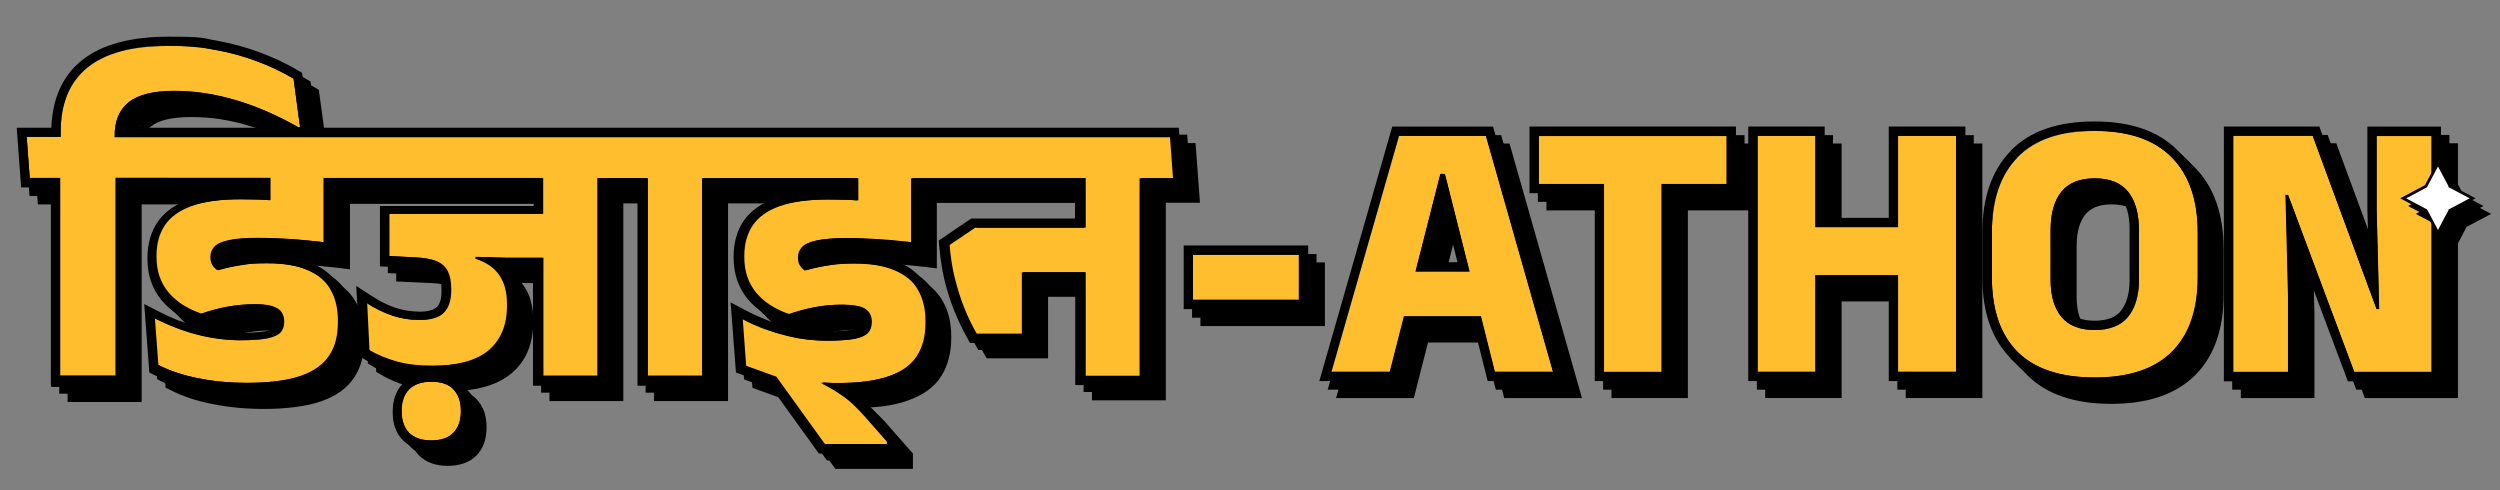 <?xml version="1.0" encoding="UTF-8"?>
<svg xmlns="http://www.w3.org/2000/svg" version="1.1" viewBox="0 0 1076.5 211.2">
  <rect x="0" y="0" width="1076.5" height="211.2" fill="#808080" stroke="none"/>
  <defs>
    <style>
      .cls-1, .cls-2, .cls-3, .cls-4, .cls-5 {
        stroke-width: 0px;
      }

      .cls-1, .cls-4 {
        fill: #000;
      }

      .cls-6 {
        isolation: isolate;
      }

      .cls-2, .cls-3 {
        fill: #ffbe2e;
      }

      .cls-2, .cls-4 {
        fill-rule: evenodd;
      }

      .cls-7 {
        fill: none;
        stroke: #000;
        stroke-width: 1.2px;
      }

      .cls-5 {
        fill: #fff;
      }

      .cls-8 {
        mix-blend-mode: multiply;
      }
    </style>
  </defs>
  <g class="cls-6">
    <g id="Layer_1" data-name="Layer 1">
      <g>
        <g>
          <path class="cls-1" d="M909.2,59.6c-15.3,0-27.6,4-36.1,12.6-8.4,8.5-12.3,20.5-12.3,35.2v19.3c0,14.6,3.9,26.5,12.2,34.9h0c8.4,8.4,20.7,12.3,36.1,12.3s27.6-3.9,36.1-12.3c8.4-8.4,12.3-20.2,12.3-34.9v-19.3c0-14.7-3.9-26.6-12.3-35.2-8.4-8.7-20.7-12.7-36-12.7h0ZM894.2,127.9v-21.8c0-6.6,1.5-11,3.8-13.8,2.2-2.6,5.6-4.3,11.2-4.3s9.1,1.6,11.2,4.3c2.3,2.8,3.8,7.3,3.8,13.8v21.8c0,6.2-1.4,10.5-3.8,13.3-2.1,2.6-5.6,4.2-11.2,4.2s-9.1-1.6-11.2-4.2c-2.3-2.8-3.8-7.1-3.8-13.3Z"/>
          <path class="cls-1" d="M1026.7,61.7v35.7l.6,22-21.3-57.7h-41.1v109.7h31.7v-36.4l-.6-23.1,22.3,59.5h40.1V61.7h-31.7ZM1030.7,65.7h0v31.6l.6,21.5-.6-21.5v-31.6Z"/>
          <rect class="cls-1" x="516.9" y="113" width="53.6" height="27.4"/>
          <path class="cls-1" d="M606.7,61.8l-31.4,109.6h33.5l6.1-23.9h26.8l6,23.9h33.5l-31.2-109.6h-43.4.1ZM621.9,120.2l6.5-25.3,6.4,25.3h-12.9Z"/>
          <path class="cls-1" d="M140.5,62.3l-3.2-23.6-1.7-1c-5.1-3-10.6-5.6-16.4-7.8-5.9-2.2-12.1-3.9-18.7-5.1-6.6-1.2-13.5-1.7-20.7-1.7-16,0-28.7,3.2-37.5,10.3h0c-8.4,6.8-12.5,16.7-13,28.9h-14.9l1.9,25.7h12.8v85.1h31.9v-85.1h58.7v1.4c-2.8,0-5.7-.2-8.7-.2-9.1,0-16.7,1-22.6,3.1h0c-5.9,2.1-10.5,5.4-13.6,9.9h0c-2.9,4.4-4.3,9.5-4.3,15.2v.7c0,6.8,1.9,12.8,6,17.6,3.9,4.8,9.4,8.2,16.2,10.5l1.3.4,1.3-.5c3.5-1.2,7-2.2,10.5-2.8h0c3.5-.7,7.1-1,11-1s5.2.3,6.5.7,1.6.8,1.6.9h0v.2c.2.3.4.8.4,1.6v.3c0,1-.2,1.5-.5,1.8s-1.1.8-3.4,1.3-5.9.7-10.9.7-12-.8-17.9-2.4c-6-1.6-11.7-3.9-17.1-6.7l-6.4-3.3,2.2,29.5,2,1c5.4,2.8,11.5,4.8,18.3,6.1,6.8,1.4,14.3,2.1,22.4,2.1s18-1,24.3-3.3c6.3-2.2,11.2-5.6,14.3-10.4,3-4.6,4.3-10.1,4.3-16.3v-1c0-5.7-1.2-10.8-3.7-15.1-2.6-4.6-6.6-7.9-11.8-10.1-5.2-2.3-11.7-3.3-19.4-3.3s-8.2.3-11.8.8c-2.7.4-5.4.9-8.1,1.6,0-.2-.2-.6-.2-1v-.3c0-.7.2-1.2.6-1.6h0c.3-.3,1.3-1,4-1.6,2.5-.6,6.3-.9,11.6-.9s9.6.2,14.2.5h0c4.6.3,9.3.8,13.9,1.3l4.5.6v-28.2h86.1v7.4h-66.2v26l15.5.7h0c3.5.2,5.9.7,7.5,1.4,1.4.6,2.1,1.4,2.5,2.3h0c.6,1.2,1,3,1,5.6v1c0,3.6-.9,5.5-2,6.6-1.1,1-3.2,2-7.3,2s-7.1-.6-10.6-1.7c-3.5-1.2-6.8-2.9-10.2-5.1l-6.6-4.3,1.6,30.4,1.8,1.1c3.8,2.3,8.1,4.1,13,5.4h0c3.1.8,6.3,1.3,9.8,1.6-2.4.7-4.5,1.9-6.2,3.6h0c-3,3.1-4.3,7.2-4.3,11.9v.6c0,4.6,1.3,8.7,4.3,11.8h0c3.2,3.2,7.6,4.5,12.4,4.5s9.3-1.3,12.4-4.5c3-3.1,4.3-7.2,4.3-11.8v-.6c0-4.6-1.3-8.7-4.3-11.8-1.7-1.8-3.7-2.9-6-3.7,8.6-.7,15.7-3,20.9-7.3h0c6.4-5.3,9.5-12.9,9.5-22.2v-1c0-5.6-1.2-10.5-4-14.5-.3-.4-.6-.9-1-1.3h12v50.8h31.8v-85.1h13.2v85.1h31.9v-85.1h58.7v1.4c-2.8,0-5.7-.2-8.7-.2-9.1,0-16.7,1-22.6,3.1h0c-5.8,2.1-10.5,5.3-13.6,9.8h0c-2.9,4.4-4.3,9.5-4.3,15.2v.7c0,6.8,1.9,12.8,6,17.7,3.9,4.8,9.4,8.2,16.1,10.5l1.3.4,1.3-.4c3.6-1.2,7.1-2.2,10.6-2.8h0c3.5-.7,7.1-1,11-1s4.1.2,5.4.4c1.4.3,2,.6,2.1.7h0c.7.5,1,1,1,2.1v.3c0,1-.2,1.5-.5,1.8-.2.2-1.1.8-3.4,1.3s-5.9.7-10.9.7-8-.4-12-1.1c-4-.8-7.9-1.8-11.8-3.1-3.9-1.4-7.6-3-11.1-4.9l-6.4-3.4,2.3,30.2,14.3,5.2,21.4,29.7h33.4v-6.6l-9.7-11h0c-2-2.4-4-4.5-6-6.3h0c-.9-.9-1.9-1.7-3-2.5,6.5-.4,12.1-1.4,16.7-3.1,6.2-2.2,11.1-5.5,14.2-10.4h0c2.9-4.7,4.3-10.2,4.3-16.3v-1c0-5.7-1.2-10.8-3.7-15.1-2.6-4.6-6.6-7.9-11.8-10.1-5.2-2.3-11.7-3.3-19.4-3.3s-8.2.3-11.8.8c-2.7.4-5.4.9-8.1,1.6,0-.2-.2-.6-.2-1v-.3c0-.7.2-1.2.6-1.6h0c.3-.3,1.3-1,4-1.6,2.5-.6,6.3-.9,11.6-.9s9.6.2,14.2.5h0c4.6.3,9.3.8,13.9,1.3l4.5.6v-28.2h66.6v13.3h-44.7l-14,9.5.2,2.3c.4,5.1,1.2,10,2.3,14.7h0c1.1,4.6,2.5,9,4.2,13.2s3.6,8.1,5.7,11.9l1.2,2h26.4v-26.5h18.9v44.6h31.8v-85.1h14.7l-1.9-25.7H140.5v.7ZM222.5,125.8c-.3-.4-.5-.7-.8-1.1.3.4.6.7.8,1.1ZM221.4,124.4c-.2-.2-.4-.5-.6-.7.2.2.4.5.6.7ZM220.4,123.3c-.2-.2-.4-.4-.6-.6.2.2.4.4.6.6ZM219.3,122.3c-.2-.2-.4-.3-.6-.5,0,0,.2,0,.3.2.1,0,.2.2.3.3ZM217.9,121.3c-.2,0-.4-.3-.6-.4.2,0,.4.2.6.4ZM216.3,120.4l-.6-.3.6.3ZM214.6,119.6c-.2,0-.4-.2-.6-.2.2,0,.4.2.6.2ZM111.6,51.3c.3,0,.7.2,1,.3-.3,0-.7-.2-1-.3ZM114.7,52.4c.4,0,.8.3,1.2.4-.4,0-.8-.3-1.2-.4ZM117.9,53.6c.4.2.9.3,1.3.5-.4-.2-.9-.3-1.3-.5ZM121.2,54.9c.4.2.8.4,1.3.5-.4-.2-.8-.4-1.3-.5ZM124.5,56.4c.4.2.8.4,1.2.5-.4-.2-.8-.4-1.2-.5ZM127.7,62.3H60.8c.5-3.5,2-6,4.3-7.9h0c3-2.4,8.4-4,17.1-4s16.6,1.2,25.1,3.8h0c6.6,1.9,13.4,4.6,20.3,8.1h.1ZM61,52.9c0,0,.2-.3.4-.4,0,0-.2.3-.4.4ZM60.2,53.8c0,.2-.3.3-.4.5,0-.2.2-.3.4-.5ZM59.2,55.2c0,.2-.2.4-.3.5,0-.2.2-.4.3-.5ZM58.3,56.8c0,.2-.2.3-.2.5,0-.2.2-.3.2-.5ZM57.5,59h0q0,0,0,0ZM57,60.8v.6-.6ZM56.8,62.8v.5-.5ZM128.1,58.1c.3,0,.6.3.8.4-.3,0-.6-.3-.8-.4ZM132.2,60.2c.8.4,1.6.8,2.3,1.3-.8-.4-1.6-.9-2.3-1.3ZM120.1,93.4h-1.1,1.1ZM116.1,93.3h-1.1,1.1ZM88.5,150.4c1,.3,2.1.6,3.1.9-1.1-.3-2.1-.6-3.1-.9ZM78,146.4c1,.4,1.9.9,2.9,1.3-1-.4-1.9-.8-2.9-1.3ZM81.7,148c1,.4,1.9.8,2.9,1.1-1-.4-1.9-.7-2.9-1.1ZM84.7,149.2c1,.4,2,.7,3.1,1-1-.3-2.1-.7-3.1-1ZM77.8,146.3c-1.4-.6-2.7-1.3-4-2,1.3.7,2.7,1.3,4,2ZM140.8,111c-.6,0-1.2,0-1.8-.2.6,0,1.2,0,1.8.2ZM170.1,140.7c.1,0,.3.1.4.2-.1,0-.3-.1-.4-.2ZM173,142c.2,0,.4.1.5.2-.2,0-.4-.1-.5-.2ZM168.1,139.6c-.2-.1-.5-.3-.7-.4.2.1.5.3.7.4ZM372.8,93.4h-1.1,1.1ZM368.9,93.3h-1.1,1.1ZM381.9,171.2c-.5,0-1,.2-1.5.2.5,0,1-.2,1.5-.2ZM363.1,173.4c-.6-.3-1.3-.7-1.9-1,.7.3,1.3.7,1.9,1ZM361.1,172c.9,0,1.9.2,2.8.2-.8,0-1.7-.1-2.6-.2h-.2,0ZM367.2,175.8c.3.2.5.3.8.5s.6.4.9.6c-.5-.4-1.1-.7-1.7-1.1h0ZM367.2,172.3h-2.7,5.4-2.8,0ZM367.1,175.7c-.5-.3-1-.6-1.6-1,.6.3,1.1.6,1.6,1ZM365,174.5c-.4-.2-.9-.5-1.3-.7.4.2.9.5,1.3.7ZM334.7,148.2c1.1.5,2.3.9,3.5,1.3-1.2-.4-2.3-.9-3.5-1.3ZM331.3,146.7c.8.4,1.6.7,2.4,1-.8-.3-1.6-.7-2.4-1ZM330.2,146.2c-1.2-.6-2.5-1.2-3.7-1.8,1.2.6,2.5,1.2,3.7,1.8ZM374.6,172.1c.6,0,1.1,0,1.7-.1-.5,0-1.1,0-1.7.1ZM371.4,172.2h1.7-1.7ZM379.2,171.6c-.5,0-1.1.1-1.6.2.5,0,1.1-.1,1.6-.2ZM387.8,169.9c.7-.2,1.4-.4,2.1-.7-.7.2-1.4.5-2.1.7ZM383,171.1c.5,0,1-.2,1.5-.3-.5.1-1,.2-1.5.3ZM385.5,170.5c.5-.1,1.1-.3,1.6-.4-.5.1-1,.3-1.6.4ZM393.5,111c-.6,0-1.2,0-1.8-.2.6,0,1.2,0,1.8.2Z"/>
          <polygon class="cls-1" points="665.9 90.6 693.9 90.6 693.9 171.4 726.8 171.4 726.8 90.6 754.8 90.6 754.8 61.8 665.9 61.8 665.9 90.6"/>
          <polygon class="cls-1" points="820.6 101.1 793 101.1 793 61.8 760.1 61.8 760.1 171.4 793 171.4 793 129.8 820.6 129.8 820.6 171.4 853.6 171.4 853.6 61.8 820.6 61.8 820.6 101.1"/>
        </g>
        <g>
          <path class="cls-1" d="M905.6,56c-15.3,0-27.6,4-36.1,12.6-8.4,8.5-12.3,20.5-12.3,35.2v19.3c0,14.6,3.9,26.5,12.2,34.9h0c8.4,8.4,20.7,12.3,36.1,12.3s27.6-3.9,36.1-12.3c8.4-8.4,12.3-20.2,12.3-34.9v-19.3c0-14.7-3.9-26.6-12.3-35.2-8.4-8.7-20.7-12.7-36-12.7h0ZM890.6,124.3v-21.8c0-6.6,1.5-11,3.8-13.8,2.2-2.6,5.6-4.3,11.2-4.3s9.1,1.6,11.2,4.3c2.3,2.8,3.8,7.3,3.8,13.8v21.8c0,6.2-1.4,10.5-3.8,13.3-2.1,2.6-5.6,4.2-11.2,4.2s-9.1-1.6-11.2-4.2c-2.3-2.8-3.8-7.1-3.8-13.3Z"/>
          <path class="cls-1" d="M1023,58.1v35.7l.6,22-21.3-57.7h-41.1v109.7h31.7v-36.4l-.6-23.1,22.3,59.5h40.1V58.1h-31.7ZM1027,62.1h0v31.6l.6,21.5-.6-21.5v-31.6Z"/>
          <rect class="cls-1" x="513.3" y="109.4" width="53.6" height="27.4"/>
          <path class="cls-1" d="M603.1,58.2l-31.4,109.6h33.5l6.1-23.9h26.8l6,23.9h33.5l-31.2-109.6h-43.4.1ZM618.3,116.5l6.5-25.3,6.4,25.3h-12.9Z"/>
          <path class="cls-1" d="M136.9,58.7l-3.2-23.6-1.7-1c-5.1-3-10.6-5.6-16.4-7.8-5.9-2.2-12.1-3.9-18.7-5.1-6.6-1.2-13.5-1.7-20.7-1.7-16,0-28.7,3.2-37.5,10.3h0c-8.4,6.8-12.5,16.7-13,28.9h-14.9l1.9,25.7h12.8v85.1h31.9v-85.1h58.7v1.4c-2.8,0-5.7-.2-8.7-.2-9.1,0-16.7,1-22.6,3.1h0c-5.9,2.1-10.5,5.4-13.6,9.9h0c-2.9,4.4-4.3,9.5-4.3,15.2v.7c0,6.8,1.9,12.8,6,17.6,3.9,4.8,9.4,8.2,16.2,10.5l1.3.4,1.3-.5c3.5-1.2,7-2.2,10.5-2.8h0c3.5-.7,7.1-1,11-1s5.2.3,6.5.7,1.6.8,1.6.9h0v.2c.2.3.4.8.4,1.6v.3c0,1-.2,1.5-.5,1.8s-1.1.8-3.4,1.3-5.9.7-10.9.7-12-.8-17.9-2.4c-6-1.6-11.7-3.9-17.1-6.7l-6.4-3.3,2.2,29.5,2,1c5.4,2.8,11.5,4.8,18.3,6.1,6.8,1.4,14.3,2.1,22.4,2.1s18-1,24.3-3.3c6.3-2.2,11.2-5.6,14.3-10.4,3-4.6,4.3-10.1,4.3-16.3v-1c0-5.7-1.2-10.8-3.7-15.1-2.6-4.6-6.6-7.9-11.8-10.1-5.2-2.3-11.7-3.3-19.4-3.3s-8.2.3-11.8.8c-2.7.4-5.4.9-8.1,1.6,0-.2-.2-.6-.2-1v-.3c0-.7.2-1.2.6-1.6h0c.3-.3,1.3-1,4-1.6,2.5-.6,6.3-.9,11.6-.9s9.6.2,14.2.5h0c4.6.3,9.3.8,13.9,1.3l4.5.6v-28.2h86.1v7.4h-66.2v26l15.5.7h0c3.5.2,5.9.7,7.5,1.4,1.4.6,2.1,1.4,2.5,2.3h0c.6,1.2,1,3,1,5.6v1c0,3.6-.9,5.5-2,6.6-1.1,1-3.2,2-7.3,2s-7.1-.6-10.6-1.7c-3.5-1.2-6.8-2.9-10.2-5.1l-6.6-4.3,1.6,30.4,1.8,1.1c3.8,2.3,8.1,4.1,13,5.4h0c3.1.8,6.3,1.3,9.8,1.6-2.4.7-4.5,1.9-6.2,3.6h0c-3,3.1-4.3,7.2-4.3,11.9v.6c0,4.6,1.3,8.7,4.3,11.8h0c3.2,3.2,7.6,4.5,12.4,4.5s9.3-1.3,12.4-4.5c3-3.1,4.3-7.2,4.3-11.8v-.6c0-4.6-1.3-8.7-4.3-11.8-1.7-1.8-3.7-2.9-6-3.7,8.6-.7,15.7-3,20.9-7.3h0c6.4-5.3,9.5-12.9,9.5-22.2v-1c0-5.6-1.2-10.5-4-14.5-.3-.4-.6-.9-1-1.3h12v50.8h31.8v-85.1h13.2v85.1h31.9v-85.1h58.7v1.4c-2.8,0-5.7-.2-8.7-.2-9.1,0-16.7,1-22.6,3.1h0c-5.8,2.1-10.5,5.3-13.6,9.8h0c-2.9,4.4-4.3,9.5-4.3,15.2v.7c0,6.8,1.9,12.8,6,17.7,3.9,4.8,9.4,8.2,16.1,10.5l1.3.4,1.3-.4c3.6-1.2,7.1-2.2,10.6-2.8h0c3.5-.7,7.1-1,11-1s4.1.2,5.4.4c1.4.3,2,.6,2.1.7h0c.7.5,1,1,1,2.1v.3c0,1-.2,1.5-.5,1.8-.2.2-1.1.8-3.4,1.3s-5.9.7-10.9.7-8-.4-12-1.1c-4-.8-7.9-1.8-11.8-3.1-3.9-1.4-7.6-3-11.1-4.9l-6.4-3.4,2.3,30.2,14.3,5.2,21.4,29.7h33.4v-6.6l-9.7-11h0c-2-2.4-4-4.5-6-6.3h0c-.9-.9-1.9-1.7-3-2.5,6.5-.4,12.1-1.4,16.7-3.1,6.2-2.2,11.1-5.5,14.2-10.4h0c2.9-4.7,4.3-10.2,4.3-16.3v-1c0-5.7-1.2-10.8-3.7-15.1-2.6-4.6-6.6-7.9-11.8-10.1-5.2-2.3-11.7-3.3-19.4-3.3s-8.2.3-11.8.8c-2.7.4-5.4.9-8.1,1.6,0-.2-.2-.6-.2-1v-.3c0-.7.2-1.2.6-1.6h0c.3-.3,1.3-1,4-1.6,2.5-.6,6.3-.9,11.6-.9s9.6.2,14.2.5h0c4.6.3,9.3.8,13.9,1.3l4.5.6v-28.2h66.6v13.3h-44.7l-14,9.5.2,2.3c.4,5.1,1.2,10,2.3,14.7h0c1.1,4.6,2.5,9,4.2,13.2s3.6,8.1,5.7,11.9l1.2,2h26.4v-26.5h18.9v44.6h31.8v-85.1h14.7l-1.9-25.7H136.9v.7ZM218.9,122.2c-.3-.4-.5-.7-.8-1.1.3.4.6.7.8,1.1ZM217.8,120.7c-.2-.2-.4-.5-.6-.7.2.2.4.5.6.7ZM216.8,119.7c-.2-.2-.4-.4-.6-.6.2.2.4.4.6.6ZM215.7,118.7c-.2-.2-.4-.3-.6-.5,0,0,.2,0,.3.2.1,0,.2.2.3.3ZM214.2,117.7c-.2,0-.4-.3-.6-.4.2,0,.4.2.6.4ZM212.7,116.8l-.6-.3.6.3ZM210.9,115.9c-.2,0-.4-.2-.6-.2.2,0,.4.2.6.2ZM107.9,47.7c.3,0,.7.2,1,.3-.3,0-.7-.2-1-.3ZM111.1,48.8c.4,0,.8.3,1.2.4-.4,0-.8-.3-1.2-.4ZM114.3,50c.4.2.9.3,1.3.5-.4-.2-.9-.3-1.3-.5ZM117.6,51.3c.4.2.8.4,1.3.5-.4-.2-.8-.4-1.3-.5ZM120.9,52.7c.4.2.8.4,1.2.5-.4-.2-.8-.4-1.2-.5ZM124,58.7H57.2c.5-3.5,2-6,4.3-7.9h0c3-2.4,8.4-4,17.1-4s16.6,1.2,25.1,3.8h0c6.6,1.9,13.4,4.6,20.3,8.1ZM57.3,49.3c0,0,.2-.3.4-.4,0,0-.2.3-.4.4ZM56.6,50.1c0,.2-.3.3-.4.5,0-.2.2-.3.4-.5ZM55.6,51.6c0,.2-.2.4-.3.5,0-.2.2-.4.3-.5ZM54.7,53.2c0,.2-.2.3-.2.5,0-.2.2-.3.2-.5ZM53.9,55.4h0q0,0,0,0ZM53.4,57.2v.6-.6ZM53.1,59.2v.5-.5ZM124.5,54.4c.3,0,.6.3.8.4-.3,0-.6-.3-.8-.4ZM128.6,56.5c.8.4,1.6.8,2.3,1.3-.8-.4-1.6-.9-2.3-1.3ZM116.5,89.8h-1.1,1.1ZM112.5,89.7h-1.1,1.1ZM84.9,146.8c1,.3,2.1.6,3.1.9-1.1-.3-2.1-.6-3.1-.9ZM74.4,142.8c1,.4,1.9.9,2.9,1.3-1-.4-1.9-.8-2.9-1.3ZM78,144.4c1,.4,1.9.8,2.9,1.1-1-.4-1.9-.7-2.9-1.1ZM81.1,145.5c1,.4,2,.7,3.1,1-1-.3-2.1-.7-3.1-1ZM74.1,142.7c-1.4-.6-2.7-1.3-4-2,1.3.7,2.7,1.3,4,2ZM137.1,107.4c-.6,0-1.2,0-1.8-.2.6,0,1.2,0,1.8.2ZM166.5,137c.1,0,.3.1.4.2-.1,0-.3-.1-.4-.2ZM169.3,138.4c.2,0,.4.1.5.2-.2,0-.4-.1-.5-.2ZM164.5,135.9c-.2-.1-.5-.3-.7-.4.2.1.5.3.7.4ZM369.2,89.8h-1.1,1.1ZM365.2,89.7h-1.1,1.1ZM378.3,167.6c-.5,0-1,.2-1.5.2.5,0,1-.2,1.5-.2ZM359.5,169.8c-.6-.3-1.3-.7-1.9-1,.7.3,1.3.7,1.9,1ZM357.5,168.3c.9,0,1.9.2,2.8.2-.8,0-1.7-.1-2.6-.2h-.2,0ZM363.6,172.2c.3.2.5.3.8.5s.6.4.9.6c-.5-.4-1.1-.7-1.7-1.1h0ZM363.5,168.7h-2.7,5.4-2.8,0ZM363.5,172.1c-.5-.3-1-.6-1.6-1,.6.3,1.1.6,1.6,1ZM361.3,170.8c-.4-.2-.9-.5-1.3-.7.4.2.9.5,1.3.7ZM331.1,144.6c1.1.5,2.3.9,3.5,1.3-1.2-.4-2.3-.9-3.5-1.3ZM327.7,143.1c.8.4,1.6.7,2.4,1-.8-.3-1.6-.7-2.4-1ZM326.6,142.6c-1.2-.6-2.5-1.2-3.7-1.8,1.2.6,2.5,1.2,3.7,1.8ZM371,168.4c.6,0,1.1,0,1.7-.1-.5,0-1.1,0-1.7.1ZM367.8,168.6h1.7-1.7ZM375.5,168c-.5,0-1.1.1-1.6.2.5,0,1.1-.1,1.6-.2ZM384.2,166.3c.7-.2,1.4-.4,2.1-.7-.7.2-1.4.5-2.1.7ZM379.4,167.4c.5,0,1-.2,1.5-.3-.5.1-1,.2-1.5.3ZM381.9,166.9c.5-.1,1.1-.3,1.6-.4-.5.1-1,.3-1.6.4ZM389.9,107.4c-.6,0-1.2,0-1.8-.2.6,0,1.2,0,1.8.2Z"/>
          <polygon class="cls-1" points="662.2 86.9 690.3 86.9 690.3 167.8 723.2 167.8 723.2 86.9 751.2 86.9 751.2 58.2 662.2 58.2 662.2 86.9"/>
          <polygon class="cls-1" points="817 97.5 789.3 97.5 789.3 58.2 756.5 58.2 756.5 167.8 789.3 167.8 789.3 126.2 817 126.2 817 167.8 849.9 167.8 849.9 58.2 817 58.2 817 97.5"/>
        </g>
      </g>
      <g>
        <path class="cls-3" d="M49.8,161.8h-23.9v-85.1h-13.1l-1.3-17.7h14.6v-1.7c0-12.5,3.8-21.9,11.5-28.1,7.8-6.3,19.4-9.4,35-9.4s13.6.6,20,1.7,12.3,2.8,18,4.9c5.6,2.1,10.9,4.6,15.8,7.5l2.8,20.8-.6.2c-9.4-5.3-18.5-9.2-27.4-11.8s-17.6-3.9-26.2-3.9-15.5,1.6-19.6,4.9c-4,3.2-6,7.9-6,14v1h454.4l1.3,17.7h-14.4v85.1h-23.8v-44.6h-26.9v26.5h-20c-2-3.6-3.8-7.4-5.5-11.4-1.6-4-2.9-8.2-4-12.7-1-4.4-1.7-9.1-2.2-14.1l11.1-7.5h47.5v-21.3h-74.6v27.7c-4.7-.6-9.4-1-14.1-1.4-4.7-.3-9.5-.5-14.4-.5s-9.5.3-12.4,1c-2.9.6-5,1.6-6.1,2.8-1.1,1.2-1.7,2.6-1.7,4.3v.3c0,1.2.2,2.2.7,3.1s1.3,1.7,2.2,2.4c3.4-1,6.7-1.7,10-2.2s7-.8,11.1-.8c7.4,0,13.3,1,17.8,3,4.5,1.9,7.9,4.7,9.9,8.4,2.1,3.6,3.2,8,3.2,13.2v1c0,5.6-1.2,10.3-3.7,14.2-2.5,3.8-6.5,6.8-12.2,8.7-5.6,2-13.2,3-22.8,3s-4-.1-6-.3v.4c3,1.6,5.6,3,7.7,4.5,2.2,1.4,4.2,3,6,4.7s3.7,3.7,5.7,6l8.7,9.9v1.1h-27.3l-20.9-29-13-4.7-1.5-20.4c3.7,2,7.6,3.7,11.7,5.1,4.1,1.4,8.3,2.5,12.4,3.3,4.2.7,8.5,1.1,12.7,1.1s9-.3,11.7-.8c2.7-.6,4.6-1.4,5.6-2.6,1-1.2,1.5-2.7,1.5-4.5v-.3c0-2.3-.9-4.1-2.6-5.4-1.7-1.3-5-1.9-9.9-1.9s-8,.4-11.8,1.1c-3.7.7-7.4,1.7-11.1,3-6.2-2.1-11-5.2-14.4-9.3-3.4-4.1-5.1-9.1-5.1-15.2v-.7c0-5.1,1.2-9.4,3.6-13,2.5-3.6,6.3-6.3,11.6-8.3,5.3-1.9,12.4-2.9,21.2-2.9s8.6,0,12.7.4v-9.6h-66.7v85.1h-23.9v-85.1h-21.2v85.1h-23.8v-50.8h-15.6l-13.1-.4v.8c4.8,1.6,8.2,3.9,10.3,7.1,2.2,3.2,3.3,7.2,3.3,12.3v1c0,8.3-2.7,14.6-8,19.1-5.3,4.4-13.5,6.6-24.4,6.6s-10.9-.6-15.5-1.8c-4.5-1.2-8.5-2.9-11.9-5l-1-20.4c3.6,2.4,7.3,4.2,11.1,5.5s7.8,1.9,11.9,1.9,8-1,10.1-3.1,3.2-5.2,3.2-9.5v-1c0-2.9-.5-5.4-1.4-7.3s-2.4-3.4-4.6-4.3c-2.2-1-5.2-1.5-8.9-1.7l-11.7-.6v-18.2h66.2v-15.4h-94.1v27.7c-4.7-.6-9.4-1-14.1-1.4-4.7-.3-9.5-.5-14.4-.5s-9.5.3-12.4,1c-2.9.6-5,1.6-6.1,2.8-1.1,1.2-1.7,2.6-1.7,4.3v.3c0,1.2.2,2.2.7,3.1s1.3,1.7,2.2,2.4c3.4-1,6.7-1.7,10-2.2s7-.8,11.1-.8c7.4,0,13.3,1,17.8,3,4.5,1.9,7.9,4.7,9.9,8.4,2.1,3.6,3.2,8,3.2,13.2v1c0,5.6-1.2,10.3-3.7,14.1s-6.5,6.8-12.3,8.8c-5.7,2-13.3,3-22.9,3s-15-.7-21.6-2c-6.5-1.3-12.3-3.2-17.3-5.8l-1.5-20.1c5.7,2.9,11.6,5.3,17.9,7s12.6,2.6,19,2.6,9-.3,11.7-.8c2.7-.6,4.6-1.4,5.6-2.6,1-1.2,1.5-2.7,1.5-4.5v-.3c0-1.5-.4-2.8-1.1-3.8-.7-1.1-2-2-3.8-2.6s-4.4-.9-7.7-.9-8,.4-11.8,1.1c-3.7.7-7.4,1.7-11.1,3-6.3-2.1-11.1-5.2-14.4-9.3-3.4-4.1-5.1-9.1-5.1-15.1v-.7c0-5.1,1.2-9.4,3.6-13,2.5-3.6,6.3-6.4,11.6-8.3,5.3-1.9,12.4-2.9,21.2-2.9s8.6,0,12.7.4v-9.6H49.8v85.1h0Z"/>
        <path class="cls-3" d="M185.7,189.6c-4.2,0-7.4-1.1-9.6-3.3-2.1-2.2-3.2-5.2-3.2-9v-.6c0-3.8,1.1-6.9,3.2-9.1,2.2-2.2,5.4-3.3,9.6-3.3s7.5,1.1,9.5,3.3c2.1,2.2,3.2,5.3,3.2,9.1v.6c0,3.8-1.1,6.8-3.2,9-2.1,2.2-5.3,3.3-9.5,3.3Z"/>
        <path class="cls-2" d="M598.5,160.1h-25.1l29.1-101.6h37.4l28.9,101.6h-25.1l-6-23.9h-33l-6.1,23.9h-.1ZM622.1,74.9l10.6,42h-23.2l10.7-42h1.9Z"/>
        <path class="cls-3" d="M715.6,160.1h-24.9v-80.9h-28.1v-20.7h80.9v20.7h-28v80.9h0Z"/>
        <path class="cls-3" d="M781.7,58.5v39.3h35.6v-39.3h25v101.6h-25v-41.6h-35.6v41.6h-24.9V58.5h24.9Z"/>
        <path class="cls-2" d="M902,162.6c-14.8,0-25.9-3.7-33.3-11.1-7.4-7.4-11-18.1-11-32v-19.3c0-14,3.7-24.8,11.1-32.4,7.5-7.6,18.5-11.4,33.2-11.4s25.7,3.8,33.2,11.4c7.5,7.6,11.2,18.4,11.2,32.4v19.3c0,13.9-3.7,24.6-11.1,32-7.4,7.4-18.5,11.1-33.2,11.1h-.1ZM902,142.1c6.4,0,11.2-1.9,14.3-5.6s4.7-9,4.7-15.8v-21.8c0-7.1-1.6-12.6-4.7-16.4-3.1-3.8-7.9-5.7-14.3-5.7s-11.2,1.9-14.3,5.7c-3.1,3.8-4.7,9.3-4.7,16.4v21.8c0,6.8,1.6,12.1,4.7,15.8s7.9,5.6,14.3,5.6Z"/>
        <path class="cls-3" d="M961.6,58.5h34.3l27.5,74.6h1.1l-1.1-42.9v-31.6h23.7v101.7h-33.3l-28.5-76.2h-1l1.1,43.9v32.4h-23.7V58.5h0Z"/>
        <path class="cls-3" d="M513.7,129.1h45.6v-19.4h-45.6v19.4Z"/>
        <path class="cls-4" d="M21.9,165.8v-85.1h-12.8l-1.9-25.7h14.9c.5-12.3,4.6-22.1,13-28.9h0c8.8-7.1,21.5-10.3,37.5-10.3s14.1.6,20.7,1.7l-.7,3.9c-6.4-1.1-13-1.7-20-1.7-15.6,0-27.2,3.1-35,9.4-7.7,6.3-11.5,15.6-11.5,28.1v1.7h-14.6l1.3,17.7h13.1v85.1h23.9v-85.1h66.7v9.6c-1.3,0-2.7-.2-4-.2-2.8,0-5.7-.2-8.7-.2-8.8,0-15.9,1-21.2,2.9-5.3,1.9-9.2,4.7-11.6,8.3-2.4,3.6-3.6,7.9-3.6,13v.7c0,6,1.7,11,5.1,15.1,3.4,4.1,8.2,7.2,14.4,9.3,3.7-1.3,7.4-2.3,11.1-3s7.7-1.1,11.8-1.1,5.9.3,7.7.9c1.8.6,3.1,1.4,3.8,2.6.7,1.1,1.1,2.4,1.1,3.8v.3c0,1.8-.5,3.3-1.5,4.5-1,1.1-2.9,2-5.6,2.6-2.7.5-6.6.8-11.7.8s-12.7-.9-19-2.6c-4.7-1.3-9.3-2.9-13.7-4.9-1.4-.6-2.8-1.3-4.2-2l1.5,20.1c5,2.6,10.8,4.5,17.3,5.8,6.5,1.3,13.7,2,21.6,2s17.3-1,22.9-3c5.7-2,9.8-5,12.3-8.8s3.7-8.6,3.7-14.1v-1c0-5.1-1.1-9.5-3.2-13.2-2.1-3.7-5.4-6.5-9.9-8.4-4.5-2-10.4-3-17.8-3s-7.8.3-11.1.8c-3.3.5-6.7,1.2-10,2.2-.9-.7-1.6-1.5-2.2-2.4-.5-.9-.7-2-.7-3.1v-.3c0-1.7.6-3.2,1.7-4.3,1.1-1.2,3.2-2.2,6.1-2.8,2.9-.6,7.1-1,12.4-1s9.8.2,14.4.5c3.4.2,6.7.5,10.1.9,1.3,0,2.7.3,4,.5v-27.7h94.1v15.4h-66.2v18.2l11.7.6c3.7.2,6.7.7,8.9,1.7s3.7,2.4,4.6,4.3c.9,1.9,1.4,4.4,1.4,7.3v1c0,4.2-1.1,7.4-3.2,9.5-2.1,2.1-5.5,3.1-10.1,3.1s-8-.6-11.9-1.9c-2.4-.8-4.7-1.9-6.9-3.1-1.4-.7-2.8-1.6-4.1-2.5l1,20.4c3.4,2.1,7.4,3.7,11.9,5,4.5,1.2,9.7,1.8,15.5,1.8,10.9,0,19-2.2,24.4-6.6,5.3-4.4,8-10.8,8-19.1v-1c0-5-1.1-9.1-3.3-12.3-.9-1.4-2.1-2.6-3.5-3.7-1.9-1.4-4.1-2.5-6.8-3.4v-.8l13.1.4h15.6v50.8h23.8v-85.1h21.2v85.1h23.9v-85.1h66.7v9.6c-1.3,0-2.6-.2-4-.2-2.8,0-5.7-.2-8.7-.2-8.8,0-15.9,1-21.2,2.9-5.3,1.9-9.2,4.7-11.6,8.3-2.4,3.6-3.6,7.9-3.6,13v.7c0,6,1.7,11.1,5.1,15.2s8.2,7.2,14.4,9.3c3.7-1.3,7.5-2.3,11.1-3,3.7-.7,7.7-1.1,11.8-1.1s8.2.6,9.9,1.9c1.8,1.3,2.6,3.1,2.6,5.4v.3c0,1.8-.5,3.3-1.5,4.5-1,1.1-2.9,2-5.6,2.6-2.7.5-6.6.8-11.7.8s-8.5-.4-12.7-1.1c-4.2-.8-8.3-1.9-12.4-3.3-2.6-.9-5.1-1.9-7.5-3.1-1.4-.7-2.8-1.3-4.2-2.1l1.5,20.4,13,4.7,20.9,29h27.3v-1.1l-8.7-9.9c-2-2.3-3.9-4.3-5.7-6-1.8-1.7-3.8-3.2-6-4.7-.3-.2-.6-.4-.9-.6-.3-.2-.5-.3-.8-.5-1.8-1.1-3.8-2.2-6-3.4v-.4h.2c1.3.1,2.6.2,3.8.3h4c8.6-.1,15.6-1.1,20.8-3,5.7-2,9.7-4.9,12.2-8.7,2.5-3.9,3.7-8.6,3.7-14.2v-1c0-5.1-1.1-9.5-3.2-13.2s-5.4-6.5-9.9-8.4c-4.5-2-10.4-3-17.8-3s-7.8.3-11.1.8c-3.3.5-6.7,1.2-10,2.2-.9-.7-1.6-1.5-2.2-2.4-.5-.9-.7-2-.7-3.1v-.3c0-1.7.6-3.2,1.7-4.3,1.1-1.2,3.2-2.2,6.1-2.8,2.9-.6,7.1-1,12.4-1s9.8.2,14.4.5c3.4.2,6.7.5,10.1.9,1.3,0,2.7.3,4,.5v-27.7h74.6v21.3h-47.5l-11.1,7.5c.4,5,1.1,9.7,2.2,14.1s2.4,8.7,4,12.7,3.4,7.8,5.5,11.4h20v-26.5h26.9v44.6h23.8v-85.1h14.4l-1.3-17.7H49.4v-1c0-1,0-2,.2-3,.6-4.7,2.5-8.3,5.8-11,4.1-3.3,10.6-4.9,19.6-4.9s17.3,1.3,26.2,3.9c7.7,2.2,15.6,5.5,23.7,9.8,1.2.6,2.4,1.3,3.6,2h.1l.6-.2-2.8-20.8c-4.9-2.9-10.2-5.4-15.8-7.5-5.6-2.1-11.6-3.8-18-4.9l.7-3.9c6.6,1.2,12.8,2.9,18.7,5.1,5.8,2.2,11.3,4.7,16.4,7.8l1.7,1,3.2,23.6h374.3l1.9,25.7h-14.7v85.1h-31.8v-44.6h-18.9v26.5h-26.4l-1.1-2c-2.1-3.7-4-7.7-5.7-11.9s-3.1-8.6-4.2-13.2h0c-1.1-4.6-1.8-9.5-2.3-14.7l-.2-2.3,14-9.5h44.7v-13.3h-66.6v28.2l-4.5-.6c-4.6-.6-9.3-1-13.9-1.3h0c-4.6-.3-9.3-.5-14.2-.5s-9.1.3-11.6.9c-2.7.6-3.7,1.3-4,1.6h0c-.4.4-.6.8-.6,1.6v.3c0,.5,0,.8.2,1,2.7-.7,5.4-1.2,8.1-1.6,3.6-.6,7.5-.8,11.8-.8,7.7,0,14.2,1,19.4,3.3,5.2,2.2,9.2,5.5,11.8,10.1,2.6,4.4,3.7,9.5,3.7,15.1v1c0,6.2-1.4,11.7-4.3,16.3h0c-3.1,4.8-8,8.2-14.2,10.4-4.6,1.7-10.2,2.6-16.7,3.1,1,.8,2,1.6,3,2.5h0c1.9,1.8,3.9,3.9,6,6.3h0l9.7,11v6.6h-33.4l-21.4-29.7-14.3-5.2-2.3-30.2,6.4,3.4c3.6,1.9,7.3,3.5,11.1,4.9,3.9,1.3,7.9,2.4,11.8,3.1,4,.7,8,1.1,12,1.1s8.6-.3,10.9-.7c2.4-.5,3.2-1.1,3.4-1.3.3-.3.5-.8.5-1.8v-.3c0-1.1-.3-1.7-1-2.1h0c-.2-.1-.8-.4-2.1-.7-1.3-.3-3.1-.4-5.4-.4-3.9,0-7.5.4-11,1h0c-3.5.7-7,1.6-10.6,2.8l-1.3.4-1.3-.4c-6.7-2.3-12.2-5.8-16.1-10.5-4-4.9-6-10.9-6-17.7v-.7c0-5.7,1.4-10.9,4.3-15.2h0c3.1-4.4,7.7-7.6,13.6-9.8h0c6-2.1,13.5-3.1,22.6-3.1s5.8,0,8.7.2v-1.4h-58.7v85.1h-31.9v-85.1h-13.2v85.1h-31.8v-50.8h-12c.3.4.7.8,1,1.3,2.8,4,4,8.9,4,14.5v1c0,9.2-3,16.8-9.5,22.2h0c-5.2,4.3-12.3,6.6-20.9,7.3,2.3.7,4.4,1.9,6.1,3.7,3,3.1,4.3,7.2,4.3,11.8v.6c0,4.6-1.3,8.7-4.3,11.8-3.1,3.2-7.5,4.5-12.4,4.5s-9.3-1.3-12.4-4.5h0c-3-3.1-4.3-7.2-4.3-11.8v-.6c0-4.6,1.3-8.7,4.3-11.9h0c1.7-1.7,3.9-2.9,6.2-3.6-3.5-.3-6.8-.8-9.8-1.6h0c-4.8-1.3-9.2-3.1-13-5.4l-1.8-1.1-1.6-30.4,6.6,4.3c3.3,2.2,6.7,3.9,10.2,5.1,3.4,1.1,6.9,1.7,10.6,1.7s6.2-.9,7.3-2,2-3,2-6.6v-1c0-2.6-.4-4.4-1-5.6h0c-.4-.9-1.1-1.7-2.5-2.3-1.6-.7-4-1.2-7.5-1.3h0l-15.5-.7v-26h66.2v-7.4h-86.1v28.2l-4.5-.6c-4.6-.6-9.3-1-13.9-1.3h0c-4.6-.3-9.3-.5-14.2-.5s-9.1.3-11.6.9c-2.7.6-3.7,1.3-4,1.6h0c-.4.4-.6.8-.6,1.6v.3c0,.5,0,.8.2,1,2.7-.7,5.4-1.2,8.1-1.6,3.6-.6,7.5-.8,11.8-.8,7.7,0,14.2,1,19.4,3.3,5.2,2.2,9.2,5.5,11.8,10.1,2.6,4.4,3.7,9.5,3.7,15.1v1c0,6.2-1.4,11.6-4.3,16.3-3.1,4.8-8,8.2-14.3,10.4s-14.4,3.3-24.3,3.3-15.5-.7-22.4-2.1c-6.8-1.3-12.9-3.4-18.3-6.1l-2-1-2.2-29.5,6.4,3.3c5.4,2.8,11.1,5,17.1,6.7,5.9,1.6,11.9,2.4,17.9,2.4s8.6-.3,10.9-.7c2.4-.5,3.2-1.1,3.4-1.3.3-.3.5-.8.5-1.8v-.3c0-.8-.2-1.3-.4-1.6h0v-.2s-.3-.4-1.6-.9c-1.2-.4-3.3-.7-6.5-.7s-7.5.4-11,1h0c-3.5.7-7,1.6-10.5,2.8l-1.3.5-1.3-.4c-6.8-2.3-12.3-5.8-16.2-10.5-4-4.9-6-10.8-6-17.6v-.7c0-5.7,1.4-10.9,4.3-15.2h0c3-4.5,7.7-7.7,13.6-9.9h0c6-2.1,13.5-3.1,22.6-3.1s5.8,0,8.7.2v-1.4h-58.7v85.1h-31.9l-.2-.8ZM195.3,167.7c-2.1-2.2-5.3-3.3-9.5-3.3s-7.4,1.1-9.6,3.3c-2.1,2.2-3.2,5.2-3.2,9.1v.6c0,3.8,1.1,6.8,3.2,9,2.2,2.2,5.4,3.3,9.6,3.3s7.4-1.1,9.5-3.3,3.2-5.2,3.2-9v-.6c0-3.8-1.1-6.8-3.2-9.1ZM120.4,55c-7-3.5-13.8-6.2-20.3-8.1h0c-8.5-2.5-16.9-3.8-25.1-3.8s-14.1,1.6-17.1,4h0c-2.3,1.8-3.8,4.3-4.3,7.9,0,0,66.8,0,66.8,0ZM568.1,164.1l31.4-109.6h43.4l31.2,109.6h-33.5l-6-23.9h-26.8l-6.1,23.9h-33.6ZM604.6,136.2h33l6,23.9h25.1l-28.9-101.6h-37.4l-29.1,101.6h25.1l6.1-23.9h.1ZM686.7,164.1v-80.9h-28.1v-28.7h88.9v28.7h-28v80.9h-32.9,0ZM662.6,79.3v-20.7h80.9v20.7h-28v80.9h-24.9v-80.9h-28.1,0ZM817.3,58.5h25v101.6h-25v-41.6h-35.6v41.6h-24.9V58.5h24.9v39.3h35.6v-39.3ZM813.3,93.8v-39.3h33v109.6h-33v-41.6h-27.6v41.6h-32.9V54.5h32.9v39.3h27.6ZM865.8,154.3h0c-8.3-8.4-12.2-20.2-12.2-34.9v-19.3c0-14.7,3.9-26.6,12.3-35.2l2.9,2.8c-7.4,7.6-11.1,18.4-11.1,32.4v19.3c0,13.9,3.7,24.6,11,32,7.4,7.4,18.5,11.1,33.3,11.1s25.8-3.7,33.2-11.1c7.4-7.4,11.1-18.1,11.1-32v-19.3c0-14-3.7-24.8-11.2-32.4-7.4-7.6-18.5-11.4-33.2-11.4s-25.8,3.8-33.2,11.4l-2.9-2.8c8.5-8.7,20.7-12.6,36.1-12.6s27.6,4,36,12.7c8.4,8.5,12.3,20.5,12.3,35.2v19.3c0,14.6-3.9,26.5-12.3,34.9-8.4,8.4-20.7,12.3-36.1,12.3s-27.7-3.9-36.1-12.3h.1ZM887.7,136.5c-3.1-3.8-4.7-9-4.7-15.8v-21.8c0-7.1,1.6-12.6,4.7-16.4,3.1-3.8,7.9-5.7,14.3-5.7s11.2,1.9,14.3,5.7c3.1,3.8,4.7,9.3,4.7,16.4v21.8c0,6.8-1.6,12.1-4.7,15.8l-3.1-2.6c2.3-2.8,3.8-7.1,3.8-13.3v-21.8c0-6.6-1.5-11-3.8-13.8-2.2-2.6-5.6-4.3-11.2-4.3s-9.1,1.6-11.2,4.3c-2.3,2.8-3.8,7.3-3.8,13.8v21.8c0,6.2,1.4,10.5,3.8,13.3,2.1,2.6,5.6,4.2,11.2,4.2s9.1-1.6,11.2-4.2l3.1,2.6c-3.1,3.8-7.9,5.6-14.3,5.6s-11.2-1.9-14.3-5.6ZM998.7,54.5l21.3,57.7-.6-22v-35.7h31.7v109.7h-40.1l-22.3-59.5.6,23.1v36.4h-31.7V54.5h41.1ZM984.2,83.9h1l28.5,76.2h33.3V58.5h-23.7v31.6l1.1,42.9h-1.1l-27.5-74.6h-34.3v101.7h23.7v-32.4l-1.1-43.9h0ZM563.3,133.1h-53.6v-27.4h53.6v27.4ZM622.1,74.9h-1.8l-10.7,42h23.2l-10.6-42h-.1ZM621.2,87.6l6.4,25.3h-12.9s6.5-25.3,6.5-25.3ZM513.7,129.1v-19.4h45.6v19.4h-45.6Z"/>
      </g>
      <g>
        <g class="cls-8">
          <g class="cls-8">
            <polygon class="cls-1" points="1056.5 77.1 1061.6 86.7 1061.7 86.9 1061.8 87 1071.4 92.1 1061.8 97.2 1061.7 97.3 1061.6 97.4 1056.5 107.1 1051.4 97.4 1051.3 97.3 1051.1 97.2 1041.5 92.1 1051.1 87 1051.3 86.9 1051.4 86.7 1056.5 77.1"/>
            <polygon class="cls-7" points="1056.5 77.1 1061.6 86.7 1061.7 86.9 1061.8 87 1071.4 92.1 1061.8 97.2 1061.7 97.3 1061.6 97.4 1056.5 107.1 1051.4 97.4 1051.3 97.3 1051.1 97.2 1041.5 92.1 1051.1 87 1051.3 86.9 1051.4 86.7 1056.5 77.1"/>
          </g>
          <g>
            <polygon class="cls-1" points="1053.1 73.8 1058.2 83.4 1058.3 83.5 1058.5 83.6 1068.1 88.7 1058.5 93.8 1058.3 93.9 1058.2 94.1 1053.1 103.7 1048 94.1 1047.9 93.9 1047.8 93.8 1038.2 88.7 1047.8 83.6 1047.9 83.5 1048 83.4 1053.1 73.8"/>
            <polygon class="cls-7" points="1053.1 73.8 1058.2 83.4 1058.3 83.5 1058.5 83.6 1068.1 88.7 1058.5 93.8 1058.3 93.9 1058.2 94.1 1053.1 103.7 1048 94.1 1047.9 93.9 1047.8 93.8 1038.2 88.7 1047.8 83.6 1047.9 83.5 1048 83.4 1053.1 73.8"/>
          </g>
        </g>
        <g>
          <polygon class="cls-5" points="1049.8 70.4 1054.9 80 1054.9 80.2 1055.1 80.3 1064.7 85.4 1055.1 90.5 1054.9 90.6 1054.9 90.7 1049.8 100.3 1044.7 90.7 1044.6 90.6 1044.4 90.5 1034.8 85.4 1044.4 80.3 1044.6 80.2 1044.7 80 1049.8 70.4"/>
          <polygon class="cls-7" points="1049.8 70.4 1054.9 80 1054.9 80.2 1055.1 80.3 1064.7 85.4 1055.1 90.5 1054.9 90.6 1054.9 90.7 1049.8 100.3 1044.7 90.7 1044.6 90.6 1044.4 90.5 1034.8 85.4 1044.4 80.3 1044.6 80.2 1044.7 80 1049.8 70.4"/>
        </g>
      </g>
    </g>
  </g>
</svg>